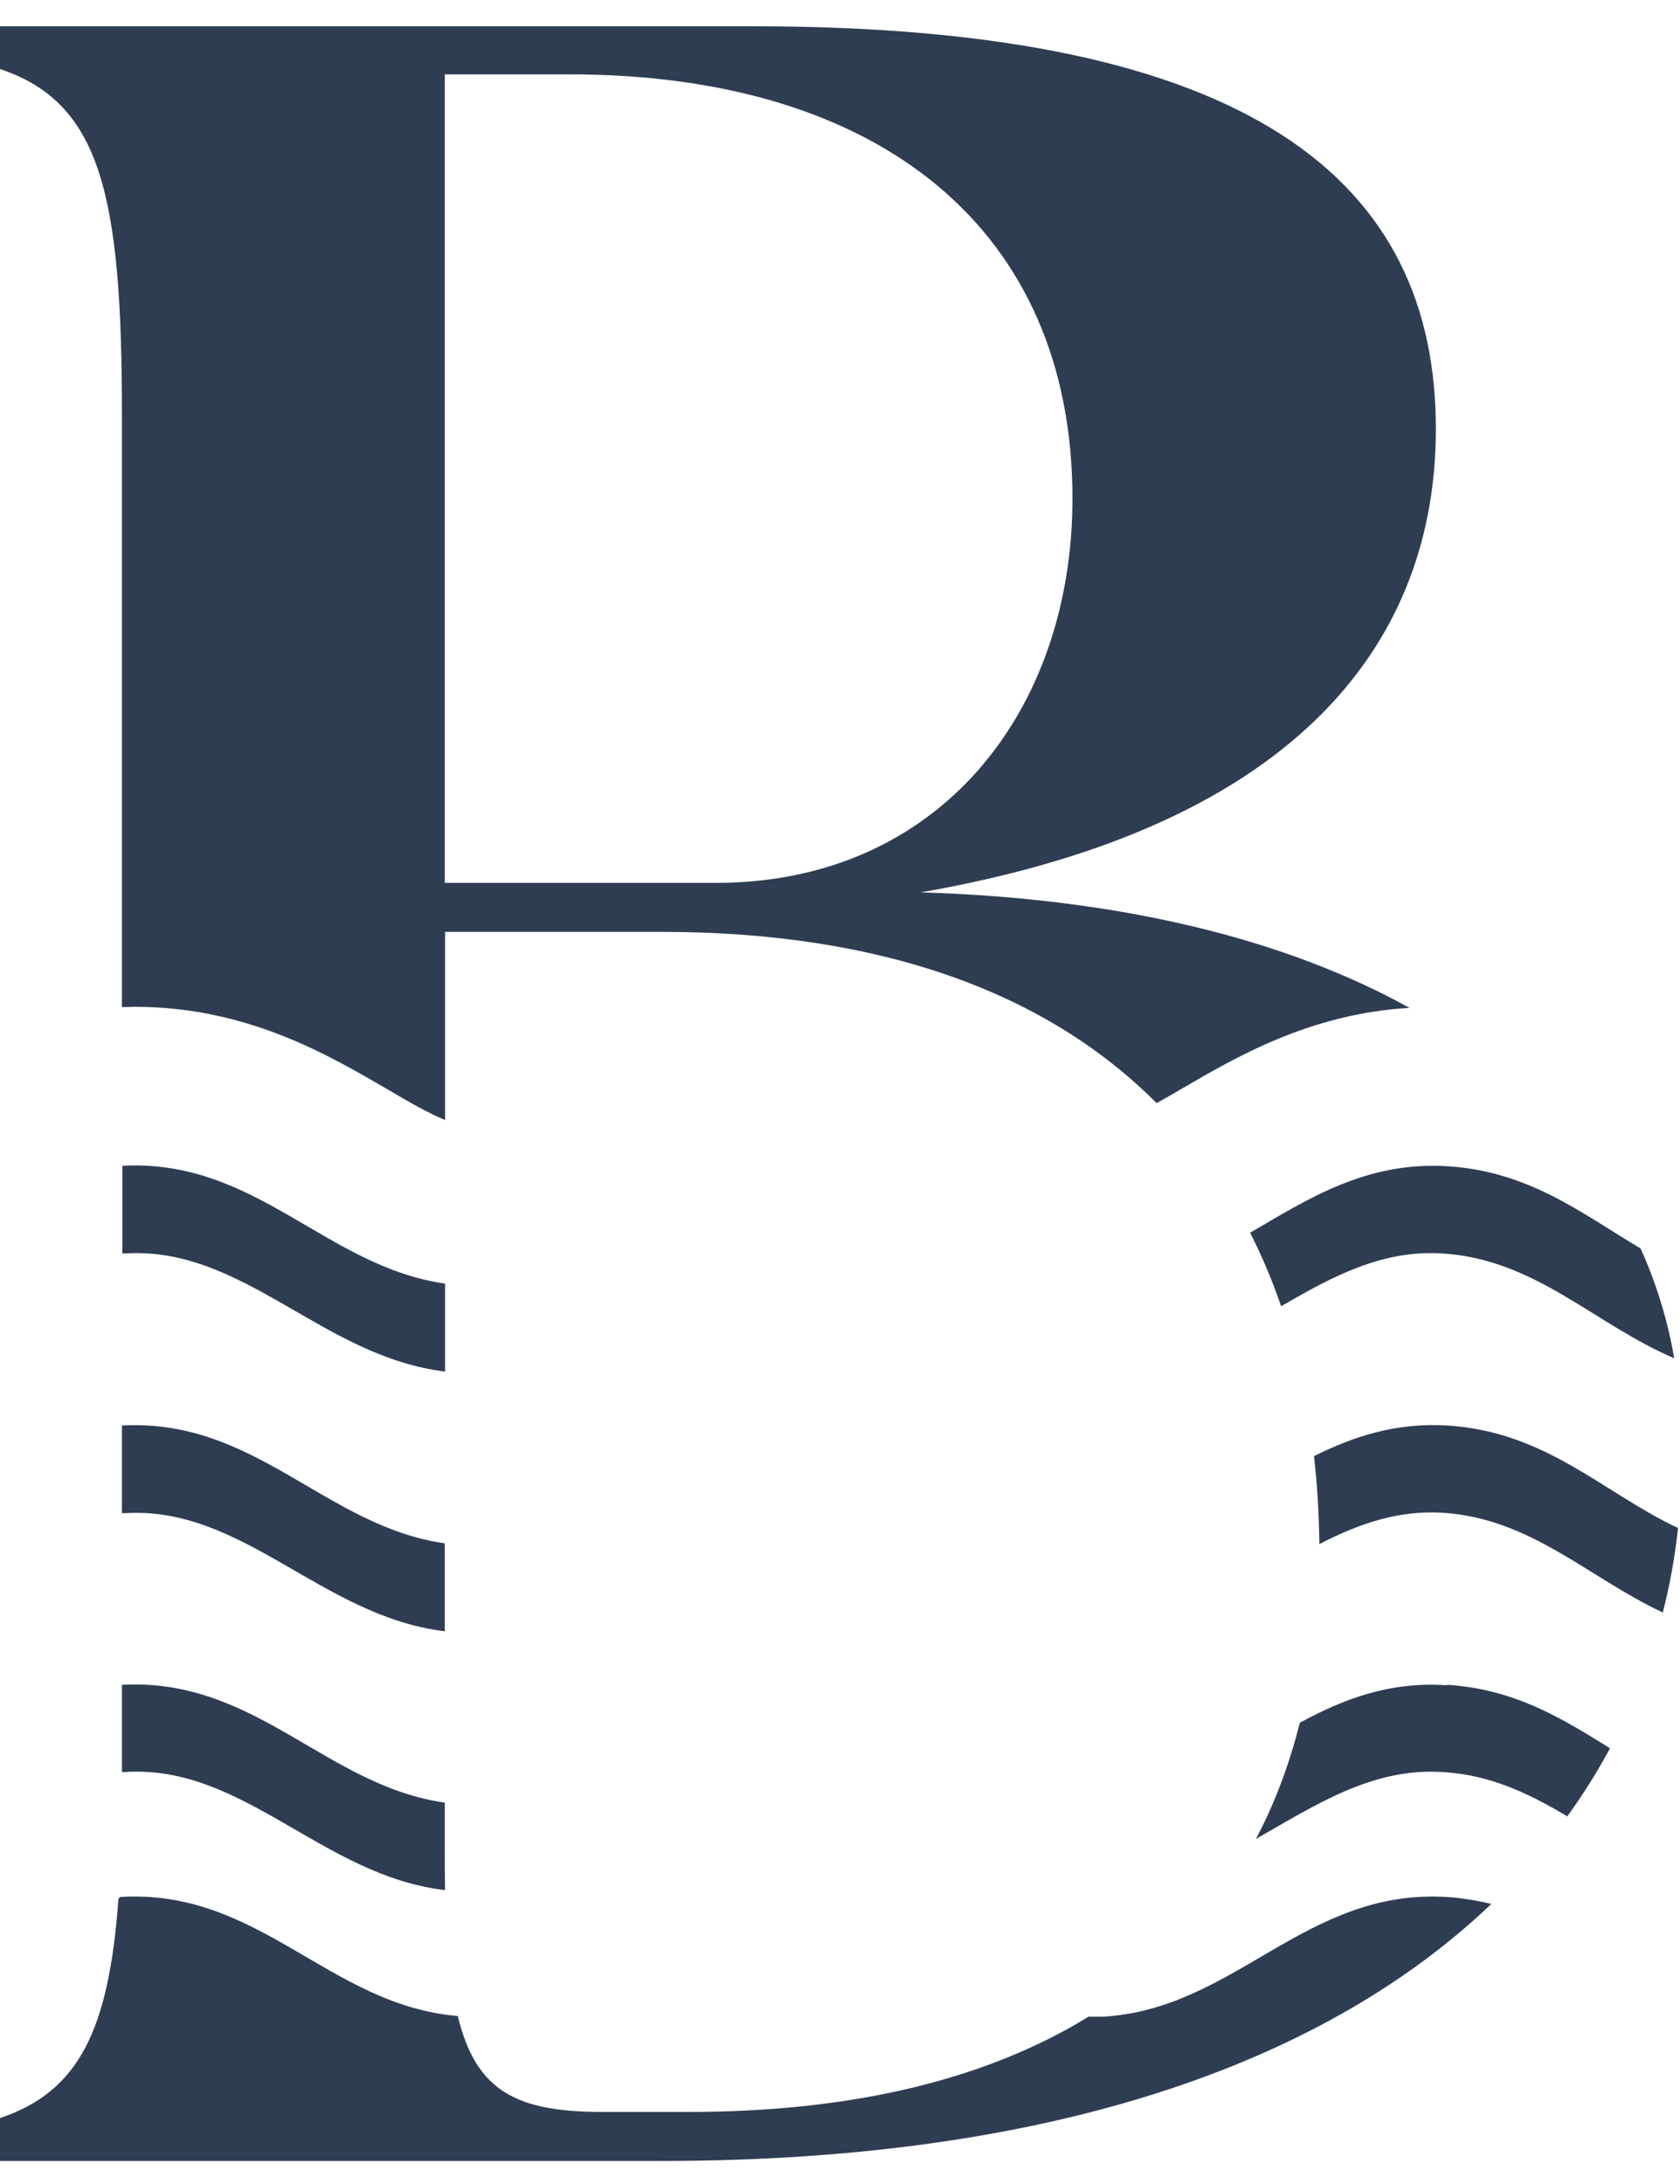 <svg width="60" height="78" viewBox="0 0 60 78" fill="none" xmlns="http://www.w3.org/2000/svg">
<path d="M4.354 14.76V35.969C4.505 35.969 4.656 35.958 4.818 35.958C8.792 35.958 11.682 37.651 13.797 38.88C14.672 39.396 15.323 39.766 15.896 40V33.281H23.62C31.63 33.281 37.458 35.531 41.307 39.396C41.578 39.25 41.865 39.083 42.193 38.891C44.156 37.745 46.792 36.203 50.339 35.995C45.974 33.578 40.146 32.089 32.885 31.87C46.599 29.484 51.281 22.719 51.281 15.318C51.281 6.495 44.745 0.938 26.896 0.938H0V2.464C3.589 3.667 4.354 6.932 4.354 14.771V14.76ZM15.885 2.656H20.344C31.438 2.656 38.302 8.214 38.302 17.802C38.302 25.427 33.516 31.531 25.573 31.531H15.885V2.656ZM4.479 44.766C4.479 44.766 4.396 44.766 4.37 44.766V41.635C9.146 41.38 11.625 45.229 15.896 45.844V48.984C11.505 48.453 8.693 44.505 4.479 44.766ZM59.932 54.557C59.823 55.568 59.646 56.578 59.385 57.589C56.708 56.333 54.661 54.219 51.51 54.026C49.901 53.932 48.495 54.438 47.12 55.146C47.104 54.068 47.047 53.016 46.927 52.005C48.333 51.307 49.833 50.802 51.688 50.911C55.234 51.13 57.271 53.328 59.932 54.573V54.557ZM4.354 50.911C9.13 50.651 11.615 54.505 15.885 55.12V58.26C11.49 57.729 8.682 53.781 4.464 54.042C4.422 54.042 4.38 54.042 4.354 54.042V50.911ZM51.688 60.172C54.104 60.323 55.807 61.385 57.5 62.438C57.052 63.271 56.547 64.078 55.974 64.87C54.62 64.062 53.229 63.38 51.5 63.286C49 63.135 46.995 64.458 44.854 65.677C45.536 64.391 46.052 63 46.422 61.526C47.964 60.693 49.599 60.047 51.677 60.188L51.688 60.172ZM4.354 60.172C9.13 59.911 11.615 63.766 15.885 64.38V65.948C15.885 66.495 15.885 67.016 15.896 67.505C11.505 66.99 8.693 63.01 4.464 63.286C4.422 63.286 4.38 63.286 4.354 63.286V60.156V60.172ZM51.688 67.75C52.25 67.792 52.766 67.875 53.26 68C47.568 73.432 38.057 77.177 23.62 77.177H0V75.646C2.812 74.703 3.891 72.505 4.229 67.823C4.26 67.781 4.286 67.75 4.286 67.75C9.266 67.438 11.75 71.62 16.349 72C17.005 74.719 18.479 75.427 21.547 75.427H24.588C30.62 75.427 35.344 74.198 38.875 72.026C39.042 72.026 39.203 72.026 39.37 72.026C44.115 71.766 46.599 67.438 51.677 67.75H51.688ZM51.688 41.651C54.62 41.828 56.521 43.359 58.594 44.589C59.151 45.833 59.562 47.141 59.792 48.51C56.917 47.276 54.828 44.969 51.51 44.766C49.354 44.63 47.568 45.599 45.755 46.651C45.438 45.734 45.073 44.859 44.646 44.026C46.75 42.797 48.807 41.474 51.703 41.651H51.688Z" fill="#2F3D53"/>
</svg>
